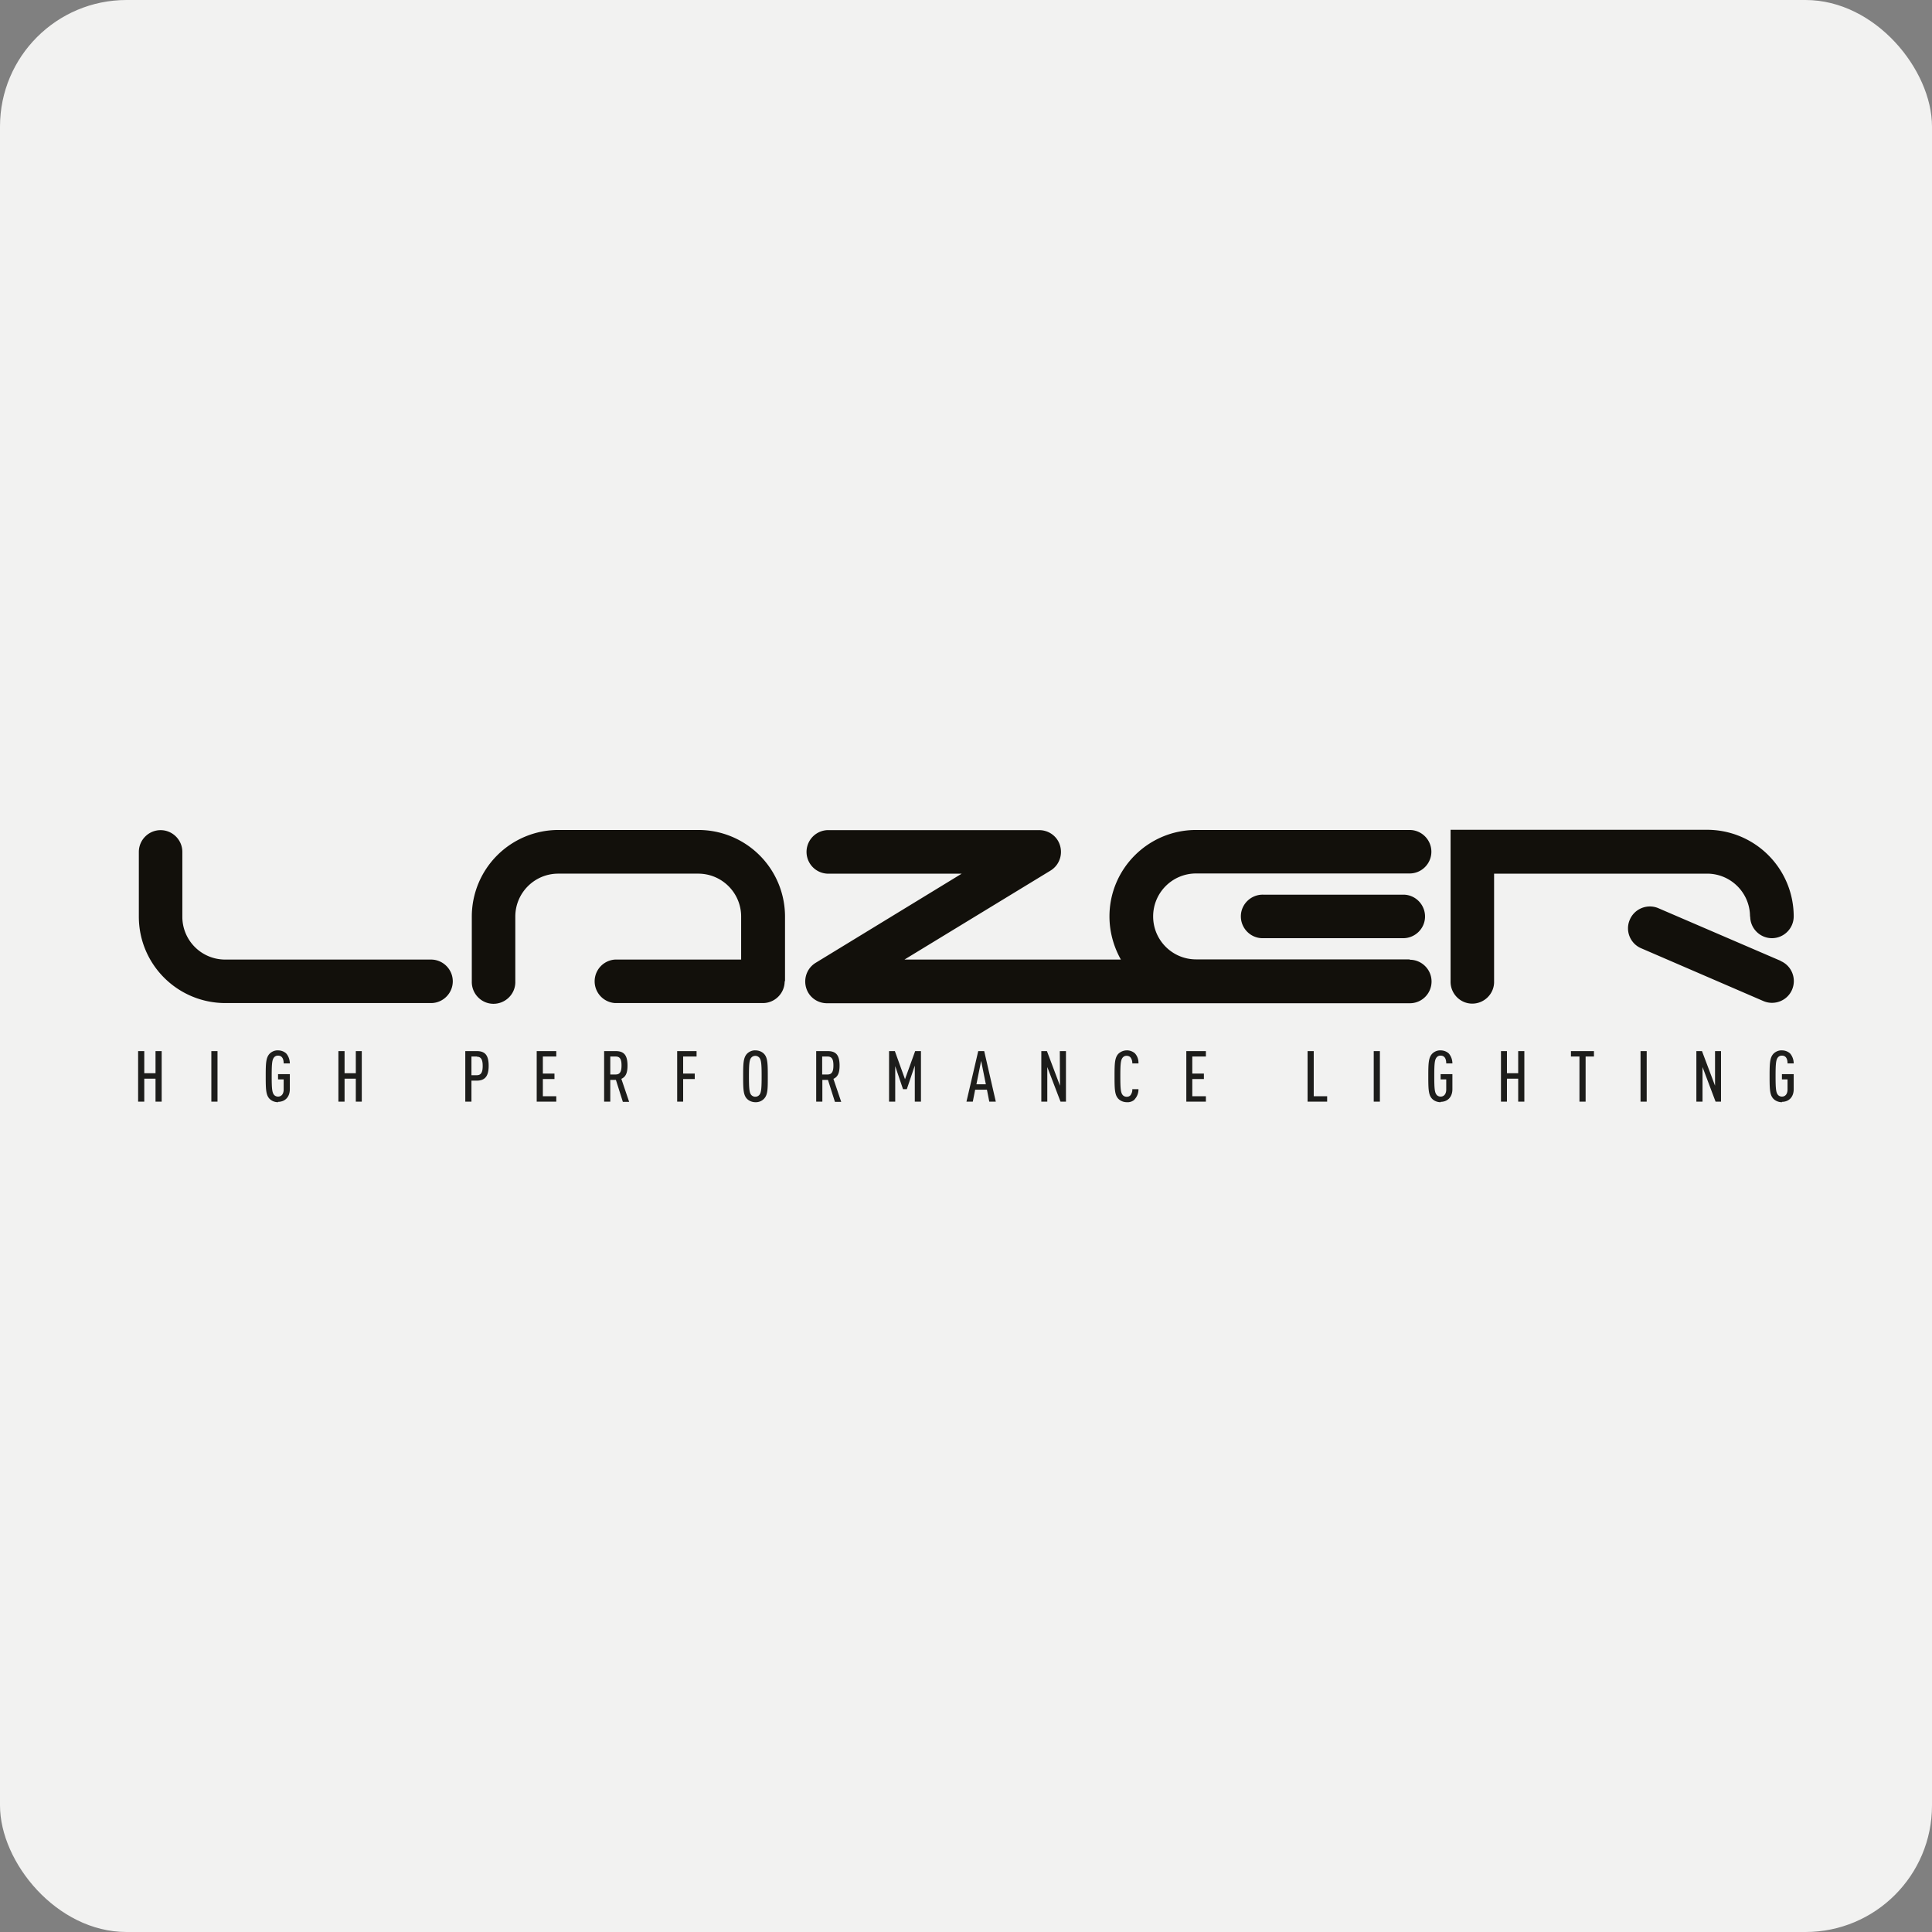 <svg xmlns="http://www.w3.org/2000/svg" data-name="Lager 2" viewBox="0 0 106.59 106.59"><rect x="0" y="0" width="106.59" height="106.59" fill="#808080" stroke="none"/><g data-name="Lager 1"><rect width="106.59" height="106.59" rx="6.98" ry="6.98" style="fill:#f2f2f1"/><path d="M77.77 52.93H65.99c-1.31 0-2.37-1.06-2.37-2.37s1.06-2.37 2.37-2.37h11.78c.66 0 1.2-.54 1.2-1.2s-.54-1.2-1.2-1.2H65.99c-2.64 0-4.78 2.14-4.78 4.77 0 .83.22 1.65.63 2.38H49.9l8.06-4.91c.57-.35.74-1.09.4-1.66-.22-.36-.61-.57-1.02-.57H45.63a1.202 1.202 0 0 0 0 2.4h7.43L45 53.12c-.57.35-.74 1.09-.4 1.66.22.36.61.57 1.03.57h32.15c.67 0 1.2-.54 1.2-1.2s-.54-1.2-1.2-1.2m-8.08-3.59c-.66-.02-1.22.5-1.24 1.16s.5 1.22 1.16 1.24h7.76c.66.02 1.22-.5 1.24-1.16s-.5-1.22-1.16-1.24zm28.54 3.65-6.76-2.91c-.61-.25-1.32.04-1.57.66-.25.6.03 1.29.62 1.55l6.76 2.92c.61.26 1.32-.02 1.58-.63s-.02-1.32-.63-1.58m-1.68-2.46c0 .66.54 1.2 1.2 1.2s1.2-.54 1.2-1.2a4.78 4.78 0 0 0-4.78-4.78H80.03v8.35c-.02.66.5 1.22 1.16 1.24s1.22-.5 1.24-1.16V48.2h11.75c1.31 0 2.37 1.06 2.37 2.37m-53.24 3.56v-3.56a4.78 4.78 0 0 0-4.78-4.78h-7.72a4.78 4.78 0 0 0-4.78 4.78v3.57c-.02.66.5 1.22 1.16 1.24s1.22-.5 1.24-1.16v-3.65c0-1.31 1.06-2.37 2.37-2.37h7.72c1.31 0 2.37 1.06 2.37 2.37v2.37h-6.95a1.202 1.202 0 0 0 0 2.4h8.15c.66 0 1.2-.54 1.2-1.2m-19.52-1.2H12.43a2.36 2.36 0 0 1-2.37-2.36V47c0-.66-.54-1.2-1.2-1.2s-1.2.54-1.2 1.2v3.57c0 2.64 2.14 4.77 4.78 4.77h11.34c.66 0 1.2-.54 1.2-1.2s-.54-1.2-1.2-1.2" style="fill:#12100b"/><path d="M8.58 57.99v1.22h-.62v-1.22h-.34v2.79h.34v-1.27h.62v1.27h.34v-2.79zm3.08 0H12v2.79h-.34zm3.68 2.82c-.18 0-.36-.07-.48-.2-.19-.21-.2-.53-.2-1.23s.01-1.01.2-1.23c.12-.13.3-.21.48-.2.17 0 .33.06.45.17.13.15.2.35.2.55h-.34c0-.19-.05-.43-.31-.43a.27.27 0 0 0-.23.11c-.1.13-.12.36-.12 1.02s.02.89.12 1.02c.05.07.14.11.23.11.2 0 .31-.16.31-.39v-.56h-.31v-.29h.65v.83c0 .46-.29.7-.65.7m4.29-.01v-1.27h-.62v1.27h-.34v-2.79h.34v1.22h.62v-1.22h.33v2.79zm6.67-1.16h-.29v1.16h-.34v-2.79h.63c.43 0 .66.19.66.81 0 .57-.2.82-.66.82m.01-1.33h-.3v1.03h.3c.26 0 .32-.21.32-.51s-.06-.51-.32-.51m3.3 2.48v-2.79h1.08v.3h-.74v.94h.64v.3h-.64v.95h.74v.3zm4.75 0-.38-1.2h-.31v1.2h-.34v-2.79h.63c.43 0 .66.18.66.8 0 .39-.09.62-.34.73l.43 1.27h-.35Zm-.39-2.49h-.3v.99h.3c.26 0 .32-.2.32-.5s-.06-.49-.32-.49m3.72 0v.94h.64v.3h-.64v1.25h-.33v-2.79h1.07v.3zm4.47 2.32a.62.62 0 0 1-.48.2c-.18 0-.36-.07-.48-.2-.19-.21-.2-.53-.2-1.23s.01-1.01.2-1.23c.12-.13.3-.21.48-.2.18 0 .36.07.48.2.19.21.2.53.2 1.23s0 1.01-.2 1.23m-.26-2.25a.3.3 0 0 0-.42-.04l-.04.04c-.1.13-.12.36-.12 1.02s.02.89.12 1.02a.3.3 0 0 0 .42.04l.04-.04c.1-.13.12-.36.12-1.02s-.02-.89-.12-1.02m4.16 2.42-.38-1.2h-.31v1.2h-.34v-2.79h.63c.43 0 .66.18.66.8 0 .39-.09.62-.34.73l.43 1.27h-.35Zm-.4-2.49h-.3v.99h.3c.26 0 .32-.2.32-.5s-.06-.49-.32-.49m4.81 2.49v-1.99l-.44 1.3h-.21l-.43-1.27v1.96h-.34v-2.79h.32l.56 1.55.56-1.55h.32v2.79zm4.11 0-.13-.66h-.65l-.13.66h-.35l.65-2.79h.33l.64 2.79h-.35Zm-.45-2.25-.26 1.29h.52zm4.38 2.25-.73-1.91v1.91h-.33v-2.79h.31l.72 1.91-.01-1.91h.34v2.79zm4.09-.12a.57.57 0 0 1-.43.15c-.18 0-.36-.07-.48-.2-.19-.21-.2-.53-.2-1.23s.01-1.01.2-1.23c.25-.25.65-.27.92-.04.14.15.21.35.2.56h-.34a.52.52 0 0 0-.09-.32c-.05-.07-.14-.1-.22-.1a.27.27 0 0 0-.23.11c-.1.13-.12.36-.12 1.02s.02.89.12 1.02c.05.07.14.11.23.11s.17-.03.22-.1c.06-.09.1-.2.09-.32h.34a.8.8 0 0 1-.22.57m2.86.12v-2.79h1.08v.3h-.75v.94h.64v.3h-.64v.95h.75v.3zm6.69 0v-2.79h.34v2.49h.74v.3zm3.65-2.79h.34v2.79h-.34zm3.69 2.82c-.18 0-.36-.07-.48-.2-.19-.21-.2-.53-.2-1.23s.01-1.01.2-1.23c.12-.13.3-.21.48-.2.17 0 .33.06.45.17.13.15.2.35.2.55h-.34c0-.19-.05-.43-.31-.43a.27.27 0 0 0-.23.11c-.1.13-.12.36-.12 1.02s.02.89.12 1.02c.05.07.14.11.23.11.2 0 .31-.16.31-.39v-.56h-.31v-.29h.65v.83c0 .46-.29.7-.65.7m4.28-.01v-1.27h-.62v1.27h-.33v-2.79h.33v1.22h.62v-1.22h.34v2.79zm3.72-2.49v2.49h-.34v-2.49h-.47v-.3h1.27v.3zm3.03-.3h.34v2.79h-.34zm4.14 2.79-.72-1.91v1.91h-.34v-2.79h.31l.72 1.91v-1.91h.33v2.79zm3.66.03c-.18 0-.36-.07-.48-.2-.19-.21-.2-.53-.2-1.23s.01-1.01.2-1.23c.12-.13.3-.21.48-.2.17 0 .33.06.45.17.13.15.2.35.2.55h-.34c0-.19-.05-.43-.31-.43a.27.27 0 0 0-.23.11c-.1.13-.12.36-.12 1.02s.02.89.12 1.02c.05.07.14.11.23.11.2 0 .31-.16.31-.39v-.56h-.31v-.29h.65v.83c0 .46-.29.7-.65.7" style="fill:#1d1d1b"/></g></svg>